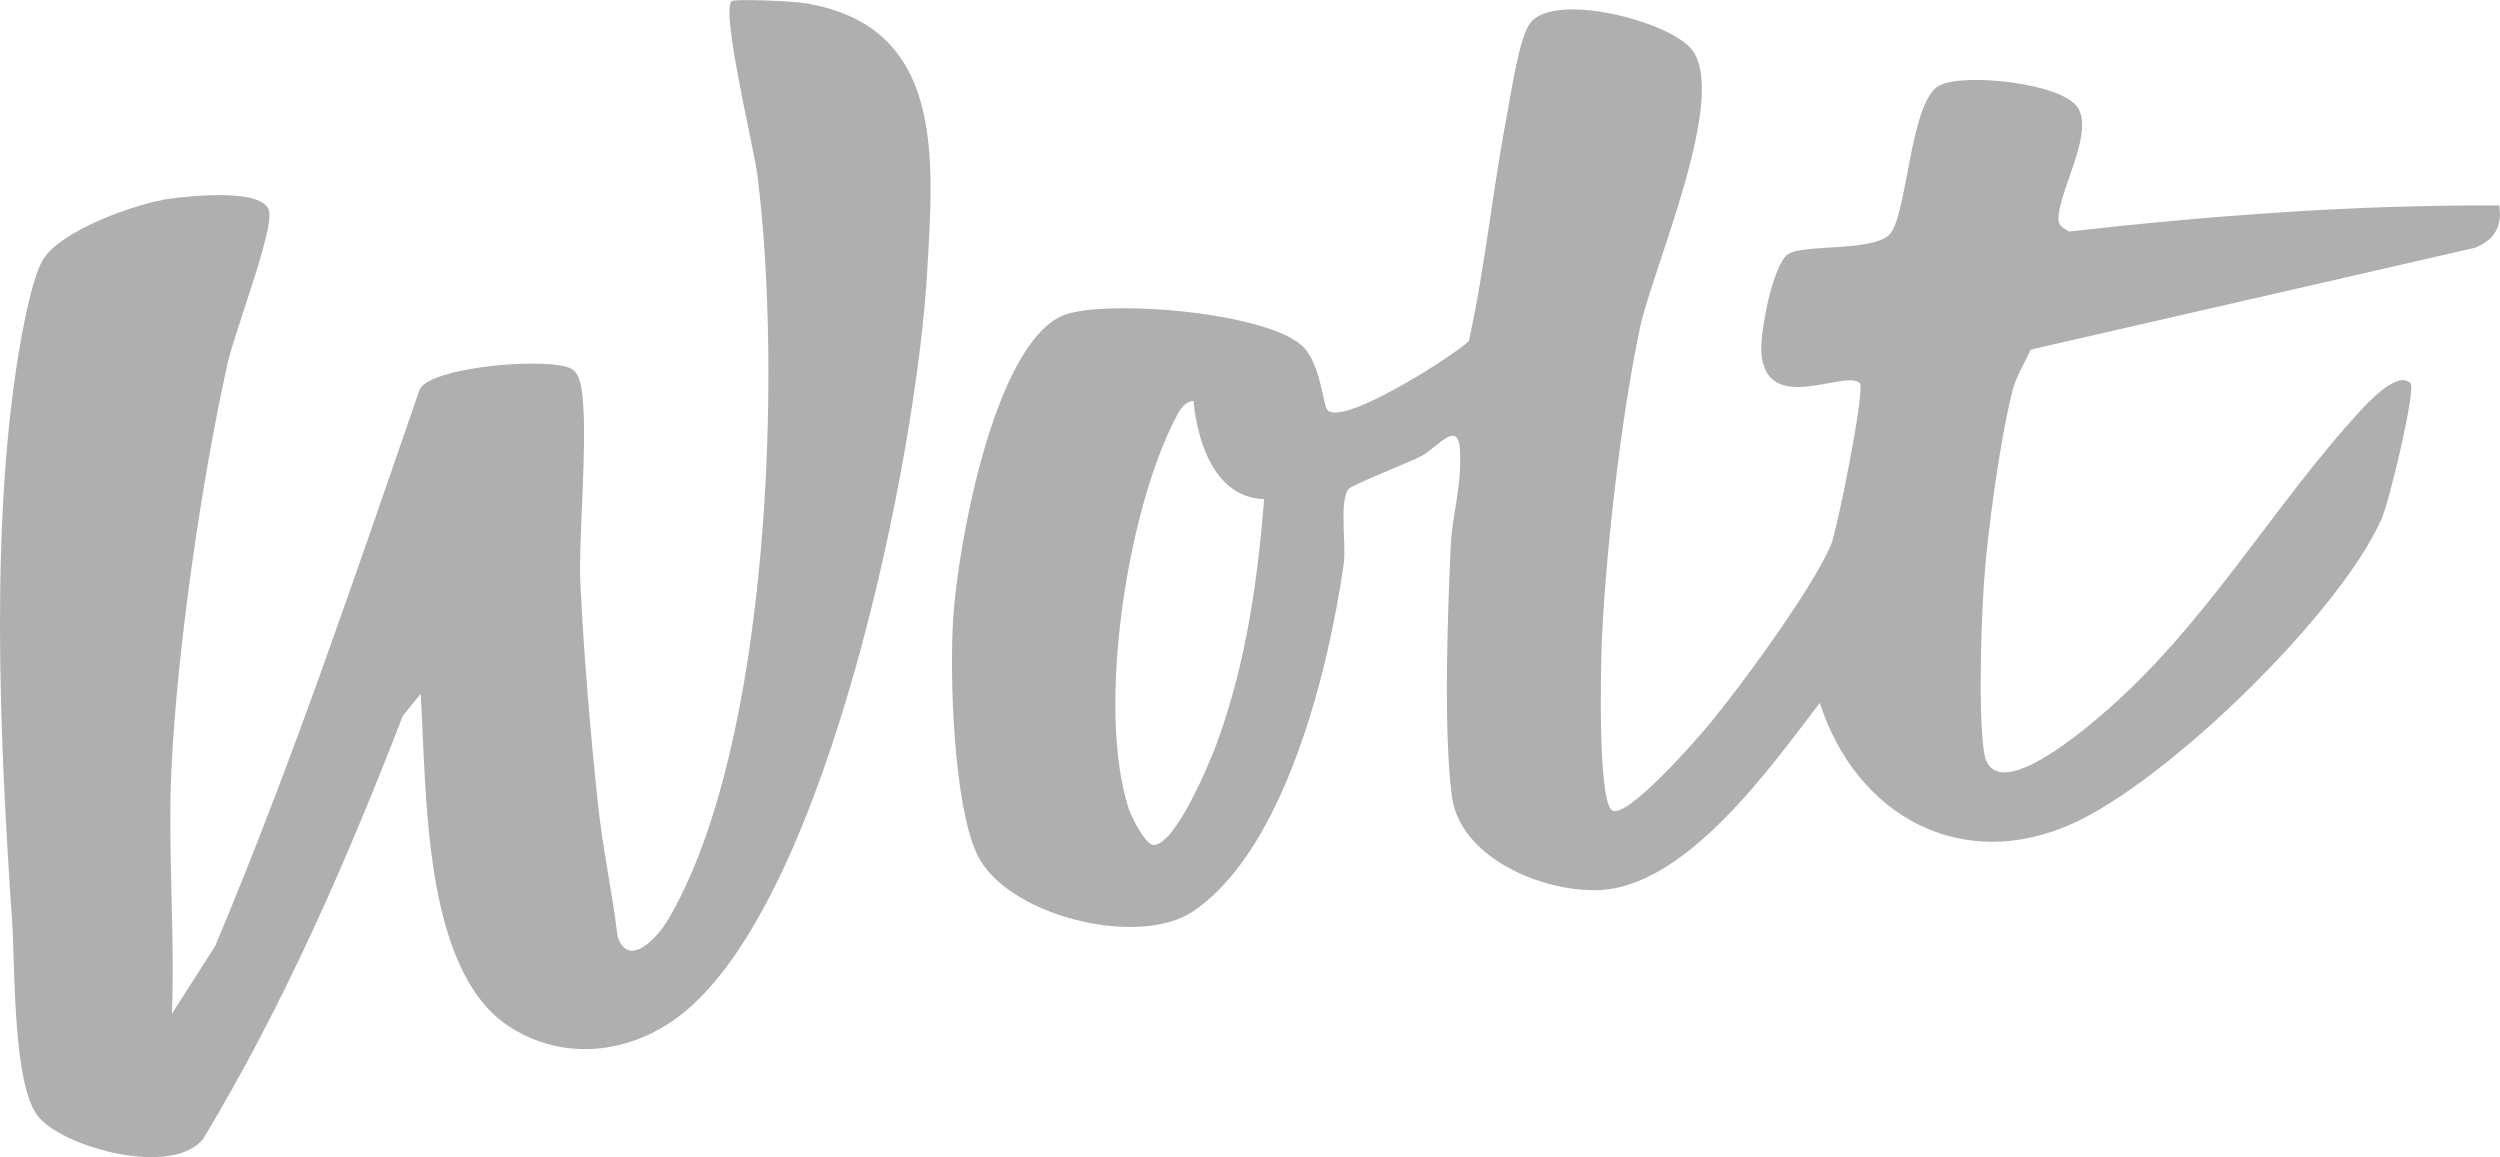<?xml version="1.0" encoding="UTF-8"?>
<svg xmlns="http://www.w3.org/2000/svg" id="Layer_1" version="1.1" viewBox="0 0 281.42 130.25">
  <defs>
    <style>
      .st0 {
        fill: #afafaf;
      }
    </style>
  </defs>
  <path class="st0" d="M181.36,91.12c1.4,1.6,9.86-8.15,10.98-9.51,3.73-4.5,11.56-15.19,13.76-20.24.66-1.52,3.91-17.59,3.25-18.24-1.62-1.61-10.58,3.79-11.08-3.48-.15-2.24,1.29-9.95,3.04-11.06,1.84-1.17,10.02-.17,11.58-2.42,1.84-2.66,2.2-14.92,5.44-16.56,2.85-1.43,13.76-.25,15.55,2.48s-1.73,8.71-2.13,12c-.15,1.23.16,1.38,1.17,1.97,16.11-1.81,32.2-3.02,48.42-2.93.35,2.38-.56,3.89-2.74,4.76l-50.03,11.47c-.6,1.47-1.61,2.97-2,4.49-1.4,5.47-2.86,16.06-3.24,21.76-.32,4.79-.64,14.56,0,19.03.9,6.21,10.54-1.87,13.03-3.99,11.88-10.06,19.41-23.68,29.46-34.54.9-.98,4.12-4.39,5.52-2.98.65.66-2.37,13.29-3.24,15.25-4.73,10.71-23.99,29.42-34.71,34.29-12.58,5.72-24.42-.82-28.54-13.54-5.55,7.23-15.1,20.8-24.99,21.07-6.4.18-15.57-3.7-16.44-10.65-.93-7.36-.47-20.24-.12-27.97.17-3.78,1.27-6.69,1.04-10.97-.18-3.47-2.62-.17-4.31.71-1.58.83-7.9,3.26-8.25,3.75-1.05,1.48-.2,6.12-.53,8.47-1.68,11.79-6.58,32.05-16.95,39.05-6.19,4.18-21.2.47-24.37-6.54-2.6-5.74-3.05-19.99-2.63-26.46.51-8.01,4.43-30.13,12.05-33.95,4.19-2.11,23.78-.57,27.47,3.53,1.85,2.06,2.11,6.33,2.57,6.94,1.53,2.04,14.03-5.91,15.95-7.71,1.85-8.39,2.68-17.04,4.3-25.48.48-2.49,1.35-8.7,2.64-10.36,2.71-3.5,15.59-.2,18.15,3,4.21,5.26-4.43,24.76-5.82,31.33-2.11,10-3.78,24.6-4.27,34.73-.16,3.3-.47,17.81,1.02,19.51ZM142.3,56.18c-5.49-.14-7.51-6.33-7.95-11.05-1.19.11-1.72,1.35-2.2,2.29-5.31,10.52-8.69,32.33-5.12,43.53.35,1.09,1.92,4.16,2.82,4.17,2.49,0,6.39-9.4,7.24-11.75,3.17-8.83,4.47-17.87,5.21-27.18Z"></path>
  <path class="st0" d="M47.34,78.12l-2.01,2.49c-6.33,16.38-13.37,32.49-22.44,47.56-3.39,4.37-15.69,1.06-18.59-2.49s-2.59-17.02-2.94-22.06C-.04,83.24-1.23,57.86,2.45,37.73c.4-2.2,1.36-6.87,2.43-8.57,2.07-3.27,10.44-6.26,14.21-6.79,2.25-.31,10.53-1.21,11.2,1.36.56,2.16-3.91,13.72-4.67,17.17-2.96,13.33-5.68,32.18-6.32,45.68-.43,9.13.41,18.41.05,27.54l4.87-7.62c8.64-20.55,15.75-41.67,23.05-62.73,1.52-2.58,15-3.63,17.14-2.2.43.29.66.71.81,1.19,1.25,3.83-.15,17.51.11,22.89.39,8.06,1.13,16.89,2,25,.52,4.9,1.61,9.89,2.2,14.8,1.23,3.61,4.46.13,5.69-1.95,11.46-19.48,12.84-61.69,10.04-83.78-.38-3.02-4.12-18.41-2.91-19.59.3-.29,6.9,0,8.28.23,15.78,2.58,14.48,17.43,13.74,30.29-1.19,20.61-10.98,69.3-27,83-5.63,4.81-13.48,6.11-19.98,1.95-9.94-6.37-9.33-26.87-10.04-37.46Z"></path>
</svg>
